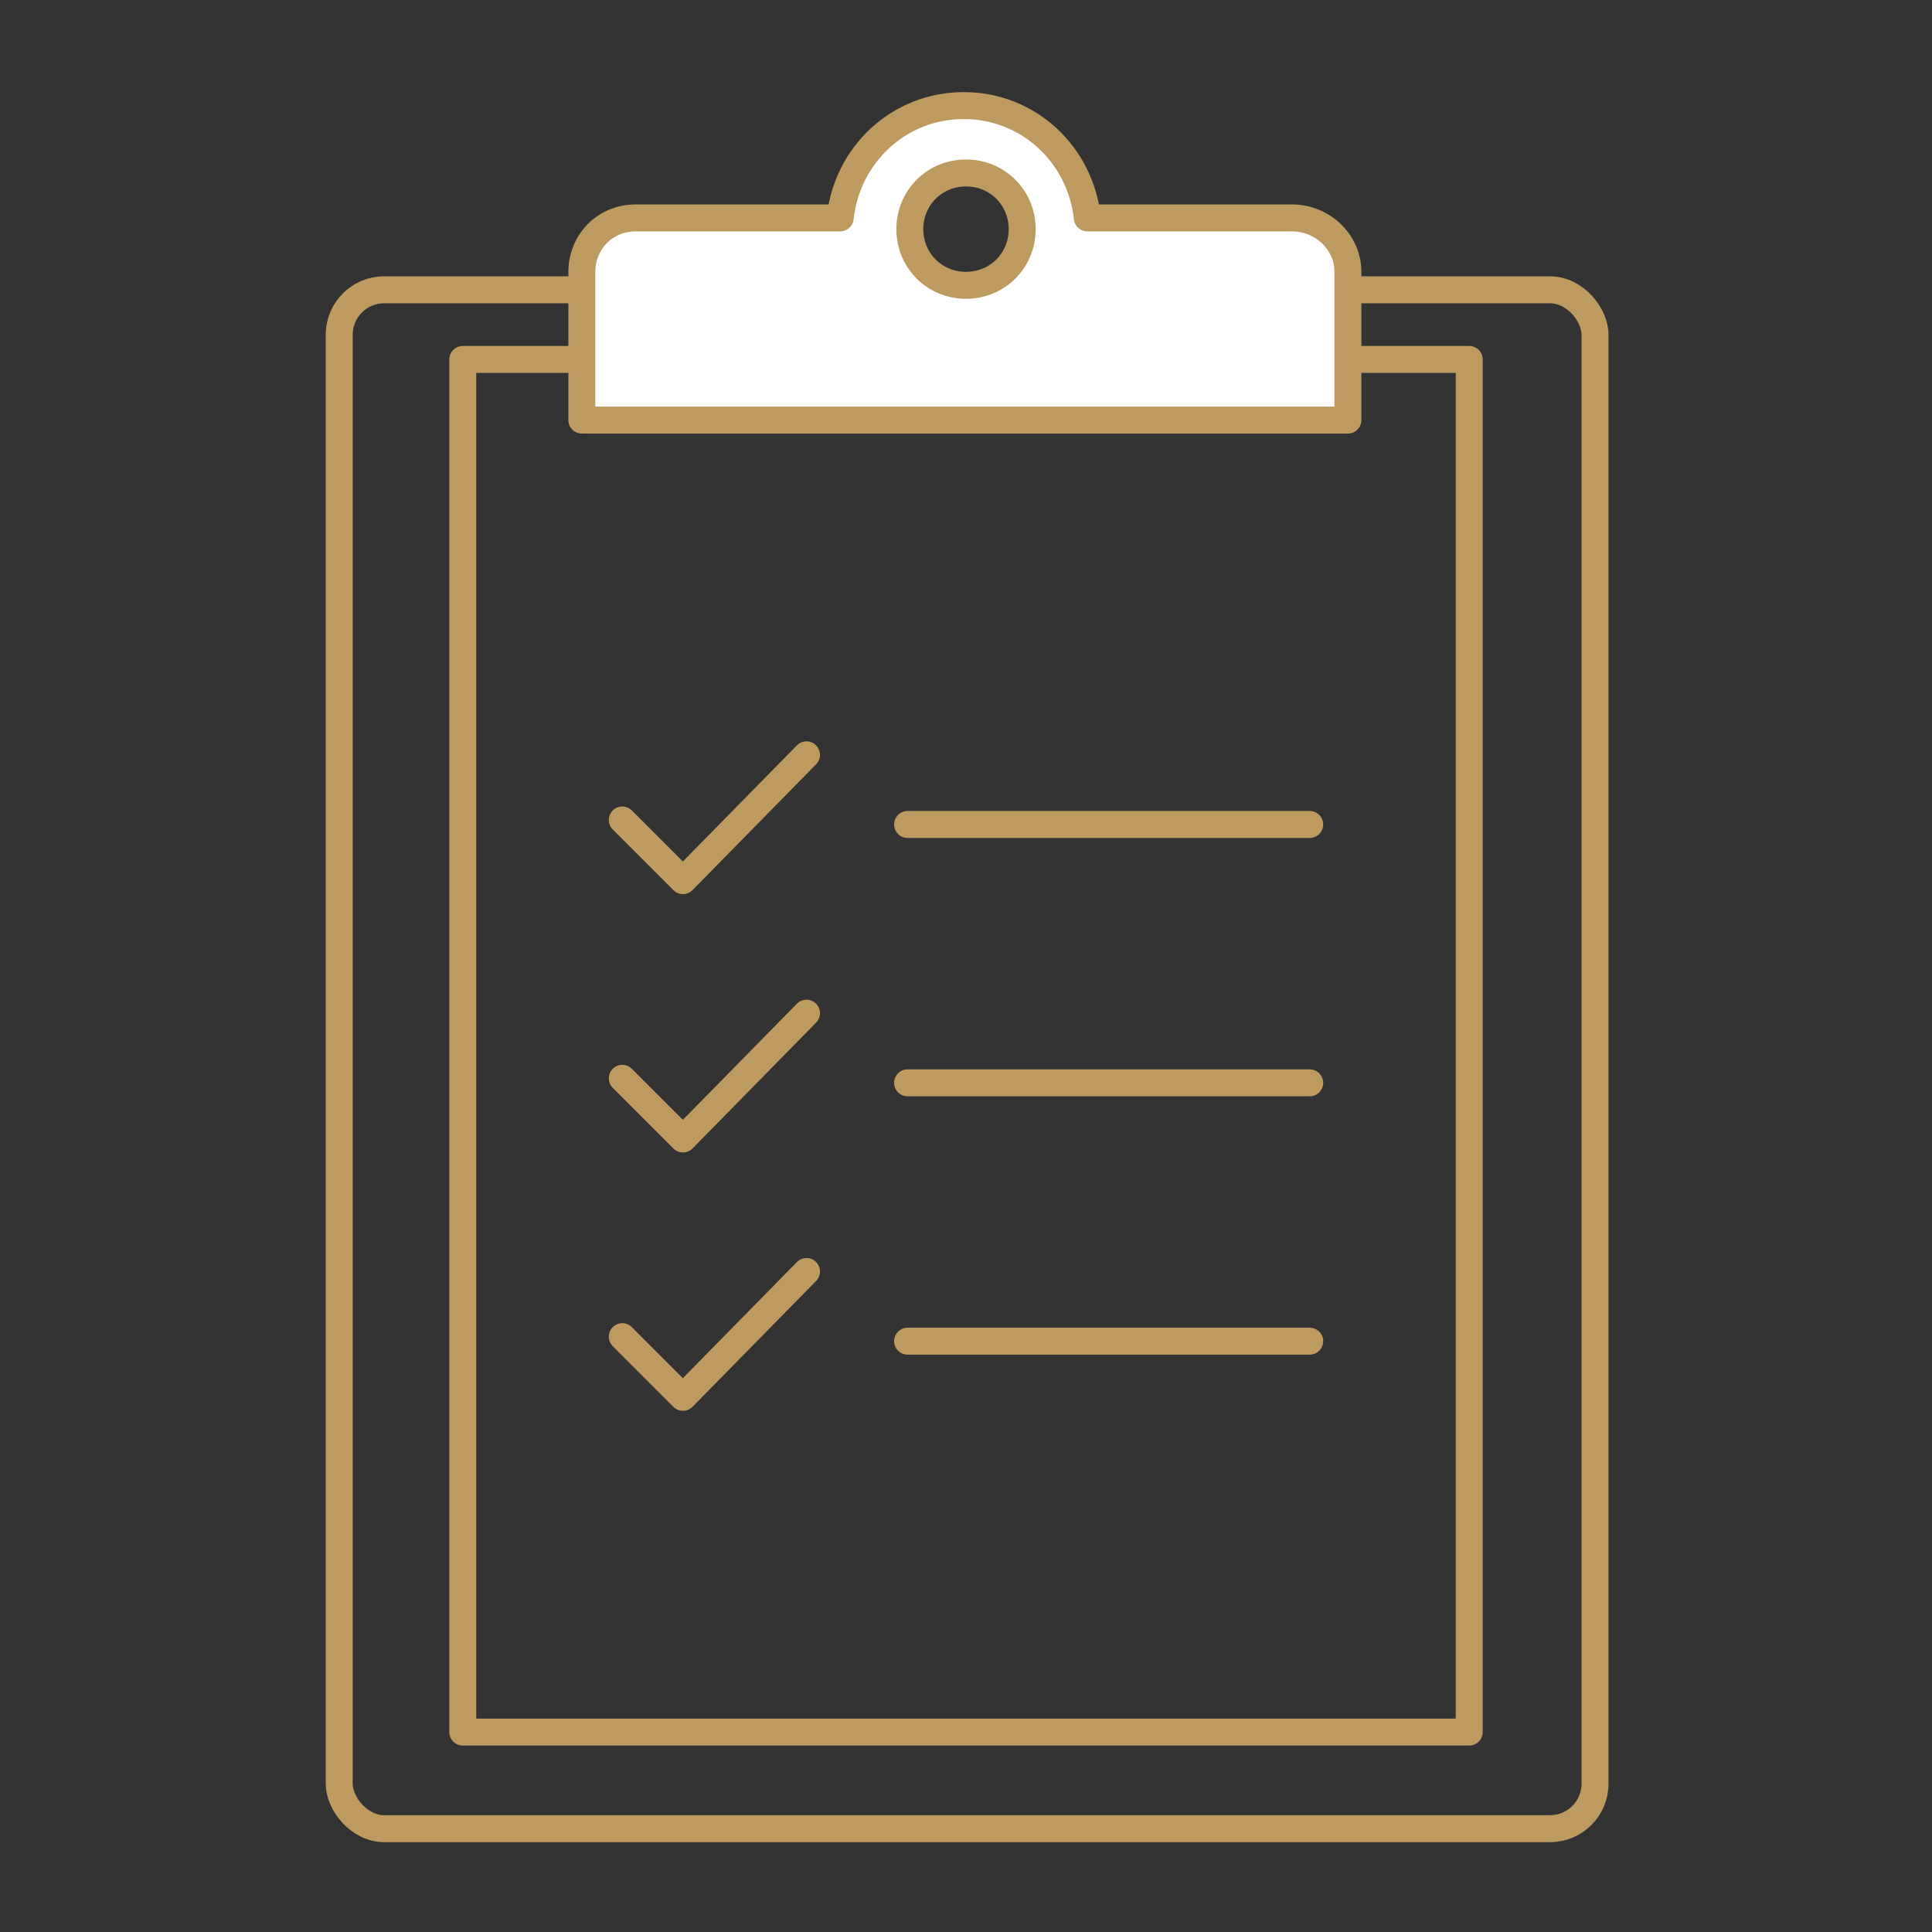 <?xml version="1.0" encoding="UTF-8"?>
<svg id="_レイヤー_2" xmlns="http://www.w3.org/2000/svg" version="1.1" viewBox="0 0 86 86">
  <rect x="0" y="0" width="86" height="86" fill="#333333" stroke="none"/>
  <!-- Generator: Adobe Illustrator 29.4.0, SVG Export Plug-In . SVG Version: 2.1.0 Build 152)  -->
  <defs>
    <style>
      .st0 {
        fill: #fff;
      }

      .st0, .st1 {
        stroke: #bd9b60;
        stroke-linecap: round;
        stroke-linejoin: round;
        stroke-width: 1.2px;
      }

      .st1 {
        fill: none;
      }
    </style>
  </defs>
  <g id="contents">
    <rect class="st1" x="15.1" y="12.9" width="55.9" height="68.5" rx="2" ry="2"/>
    <rect class="st1" x="20.6" y="16" width="44.8" height="61.1"/>
    <path class="st0" d="M60,18.7v-6.6c0-1.3-1.1-2.4-2.5-2.4h-9.1c-.3-2.8-2.6-5-5.5-5s-5.2,2.2-5.5,5h-9.1c-1.4,0-2.4,1.1-2.4,2.4v6.6h34.1,0ZM43,7.7c1.4,0,2.5,1.1,2.5,2.5s-1.1,2.5-2.5,2.5-2.5-1.1-2.5-2.5,1.1-2.5,2.5-2.5Z"/>
    <polyline class="st1" points="27.7 36.5 30.4 39.2 35.9 33.6"/>
    <line class="st1" x1="40.4" y1="36.7" x2="58.3" y2="36.7"/>
    <polyline class="st1" points="27.7 48 30.4 50.7 35.9 45.1"/>
    <line class="st1" x1="40.4" y1="48.2" x2="58.3" y2="48.2"/>
    <polyline class="st1" points="27.7 59.5 30.4 62.2 35.9 56.6"/>
    <line class="st1" x1="40.4" y1="59.7" x2="58.3" y2="59.7"/>
  </g>
</svg>